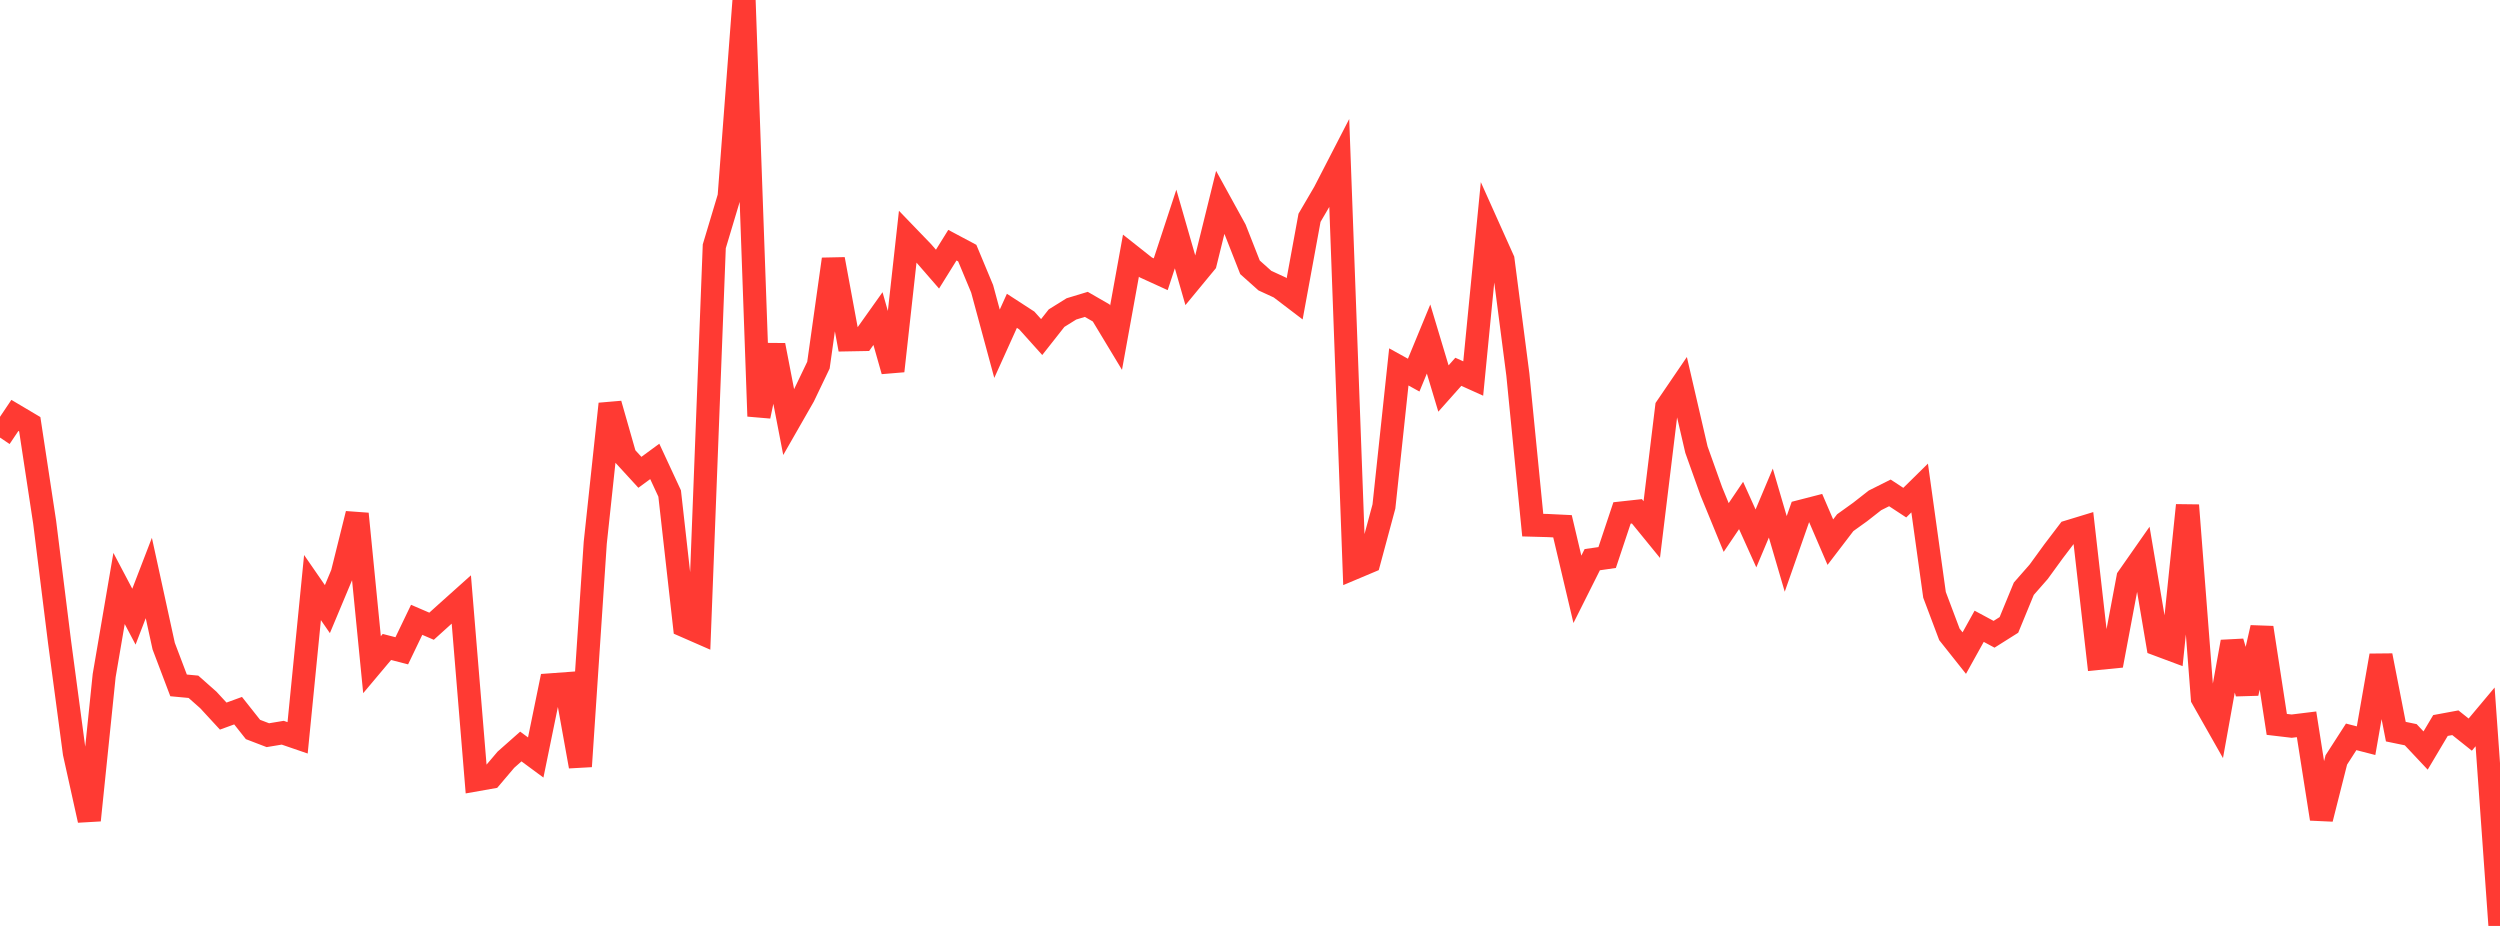 <?xml version="1.0" standalone="no"?>
<!DOCTYPE svg PUBLIC "-//W3C//DTD SVG 1.1//EN" "http://www.w3.org/Graphics/SVG/1.1/DTD/svg11.dtd">

<svg width="135" height="50" viewBox="0 0 135 50" preserveAspectRatio="none" 
  xmlns="http://www.w3.org/2000/svg"
  xmlns:xlink="http://www.w3.org/1999/xlink">


<polyline points="0.0, 23.629 0.804, 22.432 1.607, 22.908 2.411, 28.199 3.214, 34.651 4.018, 40.67 4.821, 44.293 5.625, 36.481 6.429, 31.777 7.232, 33.3 8.036, 31.212 8.839, 34.89 9.643, 37.011 10.446, 37.086 11.25, 37.797 12.054, 38.669 12.857, 38.376 13.661, 39.392 14.464, 39.7 15.268, 39.567 16.071, 39.843 16.875, 31.728 17.679, 32.893 18.482, 30.976 19.286, 27.747 20.089, 35.893 20.893, 34.936 21.696, 35.143 22.5, 33.47 23.304, 33.816 24.107, 33.091 24.911, 32.371 25.714, 42.11 26.518, 41.968 27.321, 41.022 28.125, 40.311 28.929, 40.905 29.732, 36.983 30.536, 36.924 31.339, 41.385 32.143, 29.316 32.946, 21.812 33.75, 24.628 34.554, 25.505 35.357, 24.916 36.161, 26.648 36.964, 33.792 37.768, 34.144 38.571, 13.302 39.375, 10.62 40.179, 0.0 40.982, 22.475 41.786, 18.642 42.589, 22.798 43.393, 21.393 44.196, 19.717 45.0, 13.997 45.804, 18.349 46.607, 18.334 47.411, 17.203 48.214, 20.034 49.018, 12.775 49.821, 13.608 50.625, 14.533 51.429, 13.24 52.232, 13.668 53.036, 15.597 53.839, 18.563 54.643, 16.784 55.446, 17.305 56.25, 18.201 57.054, 17.18 57.857, 16.68 58.661, 16.436 59.464, 16.899 60.268, 18.232 61.071, 13.806 61.875, 14.442 62.679, 14.809 63.482, 12.366 64.286, 15.163 65.089, 14.19 65.893, 10.93 66.696, 12.39 67.5, 14.435 68.304, 15.154 69.107, 15.524 69.911, 16.136 70.714, 11.761 71.518, 10.386 72.321, 8.829 73.125, 30.669 73.929, 30.33 74.732, 27.35 75.536, 19.813 76.339, 20.257 77.143, 18.307 77.946, 20.98 78.75, 20.077 79.554, 20.44 80.357, 12.237 81.161, 14.029 81.964, 20.223 82.768, 28.357 83.571, 28.379 84.375, 28.418 85.179, 31.824 85.982, 30.222 86.786, 30.107 87.589, 27.699 88.393, 27.611 89.196, 28.596 90.0, 21.989 90.804, 20.809 91.607, 24.279 92.411, 26.53 93.214, 28.485 94.018, 27.295 94.821, 29.075 95.625, 27.166 96.429, 29.911 97.232, 27.618 98.036, 27.411 98.839, 29.276 99.643, 28.224 100.446, 27.648 101.25, 27.019 102.054, 26.616 102.857, 27.143 103.661, 26.352 104.464, 32.122 105.268, 34.256 106.071, 35.267 106.875, 33.819 107.679, 34.251 108.482, 33.745 109.286, 31.791 110.089, 30.876 110.893, 29.77 111.696, 28.714 112.5, 28.469 113.304, 35.554 114.107, 35.475 114.911, 31.199 115.714, 30.051 116.518, 34.803 117.321, 35.103 118.125, 27.285 118.929, 37.709 119.732, 39.125 120.536, 34.657 121.339, 37.434 122.143, 33.894 122.946, 39.117 123.75, 39.212 124.554, 39.113 125.357, 44.218 126.161, 41.037 126.964, 39.79 127.768, 39.997 128.571, 35.4 129.375, 39.509 130.179, 39.675 130.982, 40.529 131.786, 39.177 132.589, 39.028 133.393, 39.669 134.196, 38.711 135.0, 50.0" fill="none" stroke="#ff3a33" stroke-width="1.25"/>

</svg>